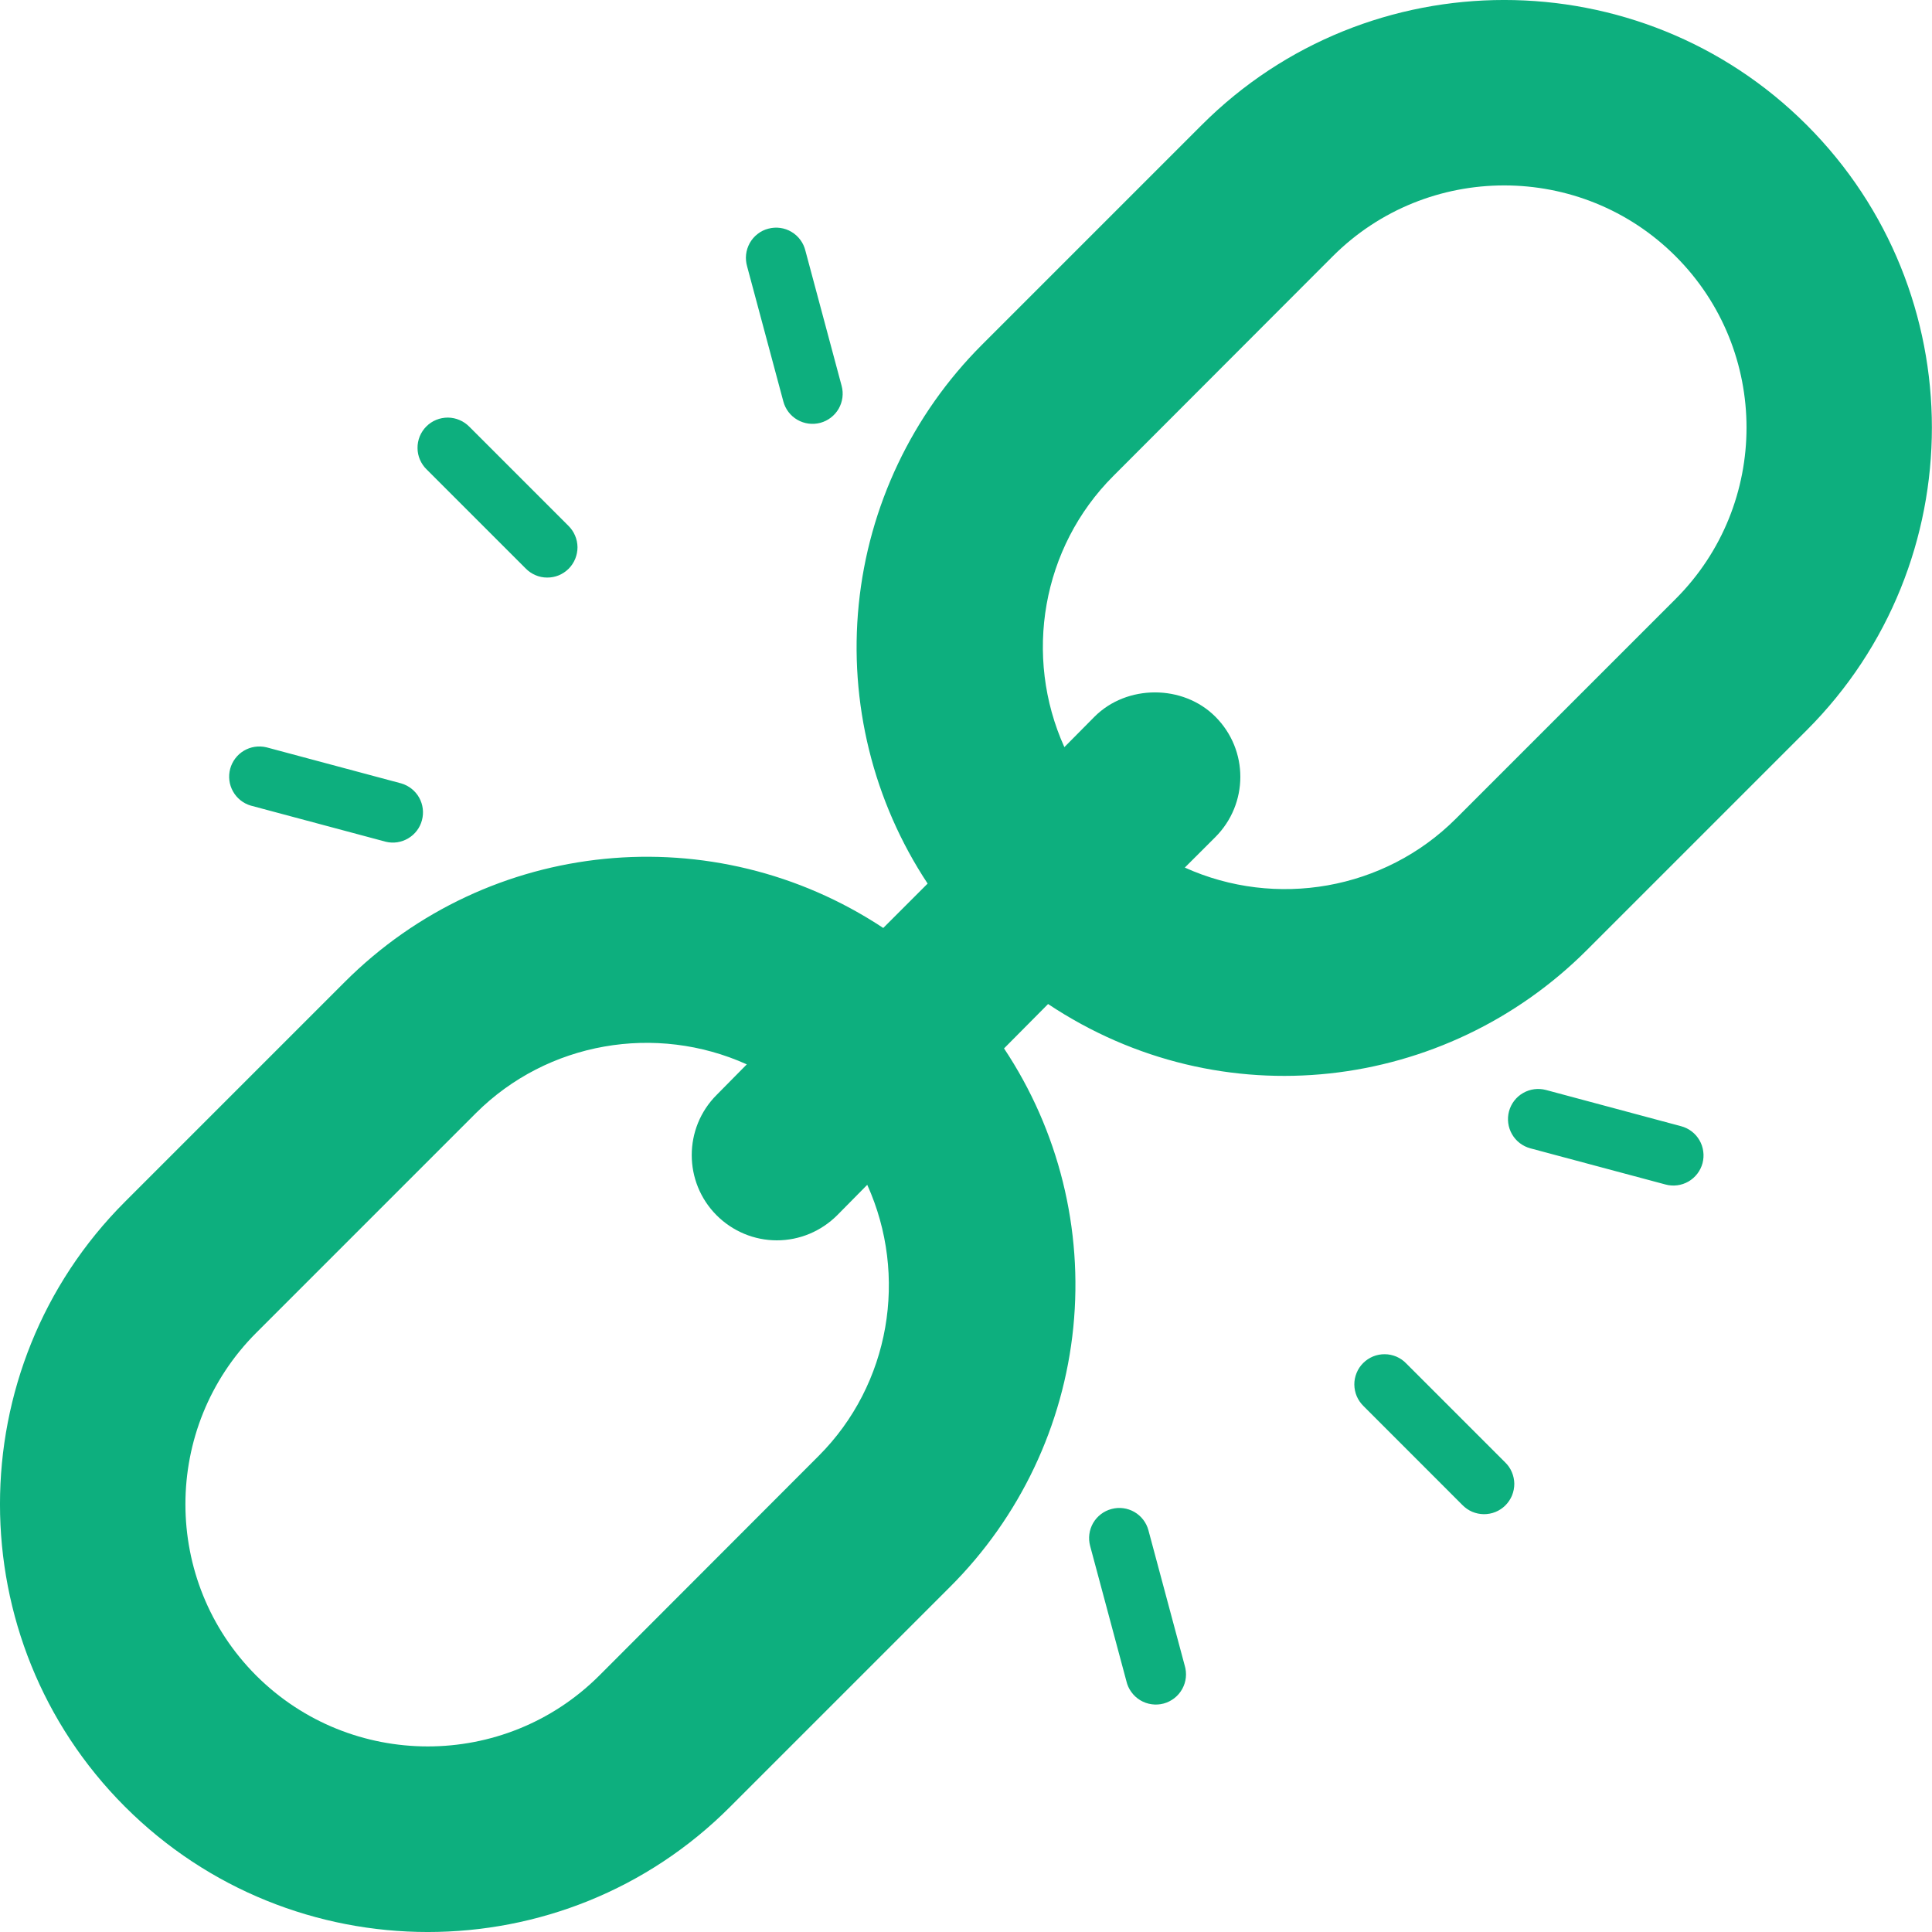 <svg xmlns="http://www.w3.org/2000/svg" width="35" height="35" viewBox="0 0 35 35" fill="none"><path d="M32.73 2.264C29.711 -0.755 24.789 -0.755 21.771 2.264L17.79 6.245C16.525 7.509 15.736 9.172 15.557 10.95C15.378 12.729 15.819 14.516 16.805 16.007L16.001 16.811C12.933 14.782 8.859 15.175 6.245 17.79L2.264 21.771C-0.755 24.789 -0.755 29.711 2.264 32.73C5.288 35.754 10.21 35.76 13.229 32.73L17.21 28.749C18.476 27.486 19.265 25.824 19.444 24.046C19.622 22.267 19.179 20.481 18.189 18.993L18.987 18.189C22.132 20.283 26.184 19.775 28.749 17.21L32.73 13.229C35.754 10.204 35.754 5.288 32.73 2.264ZM14.831 26.375L10.855 30.356C9.138 32.068 6.355 32.063 4.643 30.356C2.931 28.645 2.931 25.856 4.643 24.144L8.624 20.163C9.92 18.872 11.883 18.539 13.529 19.282L12.983 19.835C12.381 20.436 12.381 21.415 12.983 22.017C13.126 22.16 13.296 22.274 13.483 22.352C13.67 22.43 13.871 22.47 14.074 22.47C14.276 22.47 14.477 22.43 14.664 22.352C14.851 22.274 15.021 22.16 15.165 22.017L15.711 21.464C16.455 23.11 16.127 25.079 14.831 26.375ZM30.356 10.85L26.375 14.831C25.079 16.127 23.11 16.461 21.464 15.717L22.017 15.165C22.618 14.563 22.624 13.59 22.017 12.983C21.432 12.397 20.414 12.397 19.829 12.983L19.282 13.535C18.539 11.889 18.872 9.92 20.168 8.624L24.144 4.643C25.856 2.931 28.645 2.931 30.356 4.643C32.068 6.355 32.068 9.138 30.356 10.85ZM25.475 24.7C25.425 24.647 25.364 24.606 25.298 24.577C25.231 24.549 25.159 24.533 25.087 24.533C25.014 24.532 24.942 24.546 24.875 24.573C24.808 24.601 24.746 24.642 24.695 24.693C24.644 24.744 24.603 24.805 24.576 24.872C24.548 24.94 24.534 25.012 24.535 25.084C24.536 25.157 24.551 25.229 24.579 25.295C24.608 25.362 24.65 25.422 24.702 25.473L26.492 27.264C26.543 27.316 26.603 27.358 26.67 27.387C26.736 27.415 26.808 27.43 26.881 27.431C26.953 27.431 27.026 27.418 27.093 27.39C27.16 27.363 27.221 27.322 27.272 27.271C27.324 27.219 27.364 27.158 27.392 27.091C27.419 27.024 27.433 26.952 27.433 26.879C27.432 26.807 27.417 26.735 27.388 26.668C27.36 26.601 27.318 26.541 27.266 26.491L25.475 24.7ZM30.453 20.402L28.007 19.746C27.867 19.709 27.718 19.728 27.592 19.801C27.466 19.873 27.375 19.993 27.337 20.133C27.3 20.273 27.319 20.422 27.392 20.548C27.464 20.674 27.584 20.765 27.724 20.803L30.171 21.458C30.24 21.477 30.312 21.482 30.384 21.473C30.455 21.464 30.524 21.441 30.587 21.405C30.649 21.369 30.704 21.321 30.748 21.264C30.792 21.207 30.824 21.142 30.843 21.072C30.861 21.003 30.866 20.93 30.856 20.859C30.847 20.787 30.823 20.718 30.787 20.656C30.751 20.594 30.703 20.539 30.646 20.496C30.588 20.452 30.523 20.42 30.453 20.402ZM14.191 7.273C14.228 7.413 14.32 7.533 14.445 7.605C14.571 7.678 14.72 7.697 14.861 7.66C15.001 7.622 15.12 7.531 15.193 7.405C15.265 7.279 15.285 7.13 15.247 6.99L14.591 4.543C14.574 4.472 14.543 4.405 14.5 4.347C14.457 4.288 14.402 4.238 14.339 4.201C14.277 4.163 14.207 4.139 14.134 4.129C14.062 4.119 13.989 4.124 13.918 4.143C13.847 4.161 13.781 4.194 13.724 4.239C13.666 4.284 13.618 4.34 13.582 4.404C13.547 4.468 13.524 4.538 13.516 4.611C13.508 4.683 13.515 4.757 13.535 4.827L14.191 7.273ZM9.521 10.296C9.572 10.349 9.632 10.39 9.699 10.419C9.766 10.448 9.837 10.463 9.91 10.463C9.983 10.464 10.055 10.45 10.122 10.423C10.189 10.395 10.25 10.354 10.302 10.303C10.353 10.252 10.393 10.191 10.421 10.123C10.448 10.056 10.462 9.984 10.462 9.912C10.461 9.839 10.446 9.767 10.417 9.701C10.389 9.634 10.347 9.574 10.295 9.523L8.504 7.732C8.453 7.68 8.393 7.638 8.326 7.61C8.26 7.581 8.188 7.566 8.115 7.565C8.043 7.565 7.971 7.578 7.903 7.606C7.836 7.633 7.775 7.674 7.724 7.725C7.672 7.777 7.632 7.838 7.604 7.905C7.577 7.972 7.563 8.044 7.564 8.117C7.564 8.189 7.579 8.261 7.608 8.328C7.637 8.395 7.678 8.455 7.73 8.505L9.521 10.296ZM4.542 14.594L6.989 15.249C7.127 15.283 7.274 15.26 7.396 15.187C7.518 15.115 7.608 14.997 7.644 14.859C7.681 14.722 7.663 14.575 7.594 14.451C7.524 14.326 7.409 14.234 7.272 14.193L4.826 13.538C4.687 13.505 4.541 13.527 4.418 13.6C4.296 13.673 4.207 13.791 4.17 13.928C4.133 14.066 4.151 14.213 4.221 14.337C4.29 14.461 4.406 14.554 4.542 14.594ZM20.805 27.723C20.768 27.583 20.676 27.464 20.551 27.391C20.425 27.319 20.276 27.299 20.136 27.337C19.995 27.374 19.876 27.466 19.803 27.591C19.731 27.717 19.711 27.866 19.749 28.007L20.405 30.453C20.421 30.525 20.452 30.593 20.495 30.652C20.538 30.712 20.593 30.763 20.656 30.801C20.719 30.839 20.789 30.864 20.862 30.874C20.935 30.885 21.009 30.88 21.081 30.861C21.152 30.842 21.218 30.808 21.276 30.763C21.334 30.718 21.382 30.661 21.418 30.596C21.453 30.532 21.476 30.46 21.483 30.387C21.49 30.314 21.483 30.24 21.461 30.169L20.805 27.723Z" fill="#0DAF7E"></path></svg>